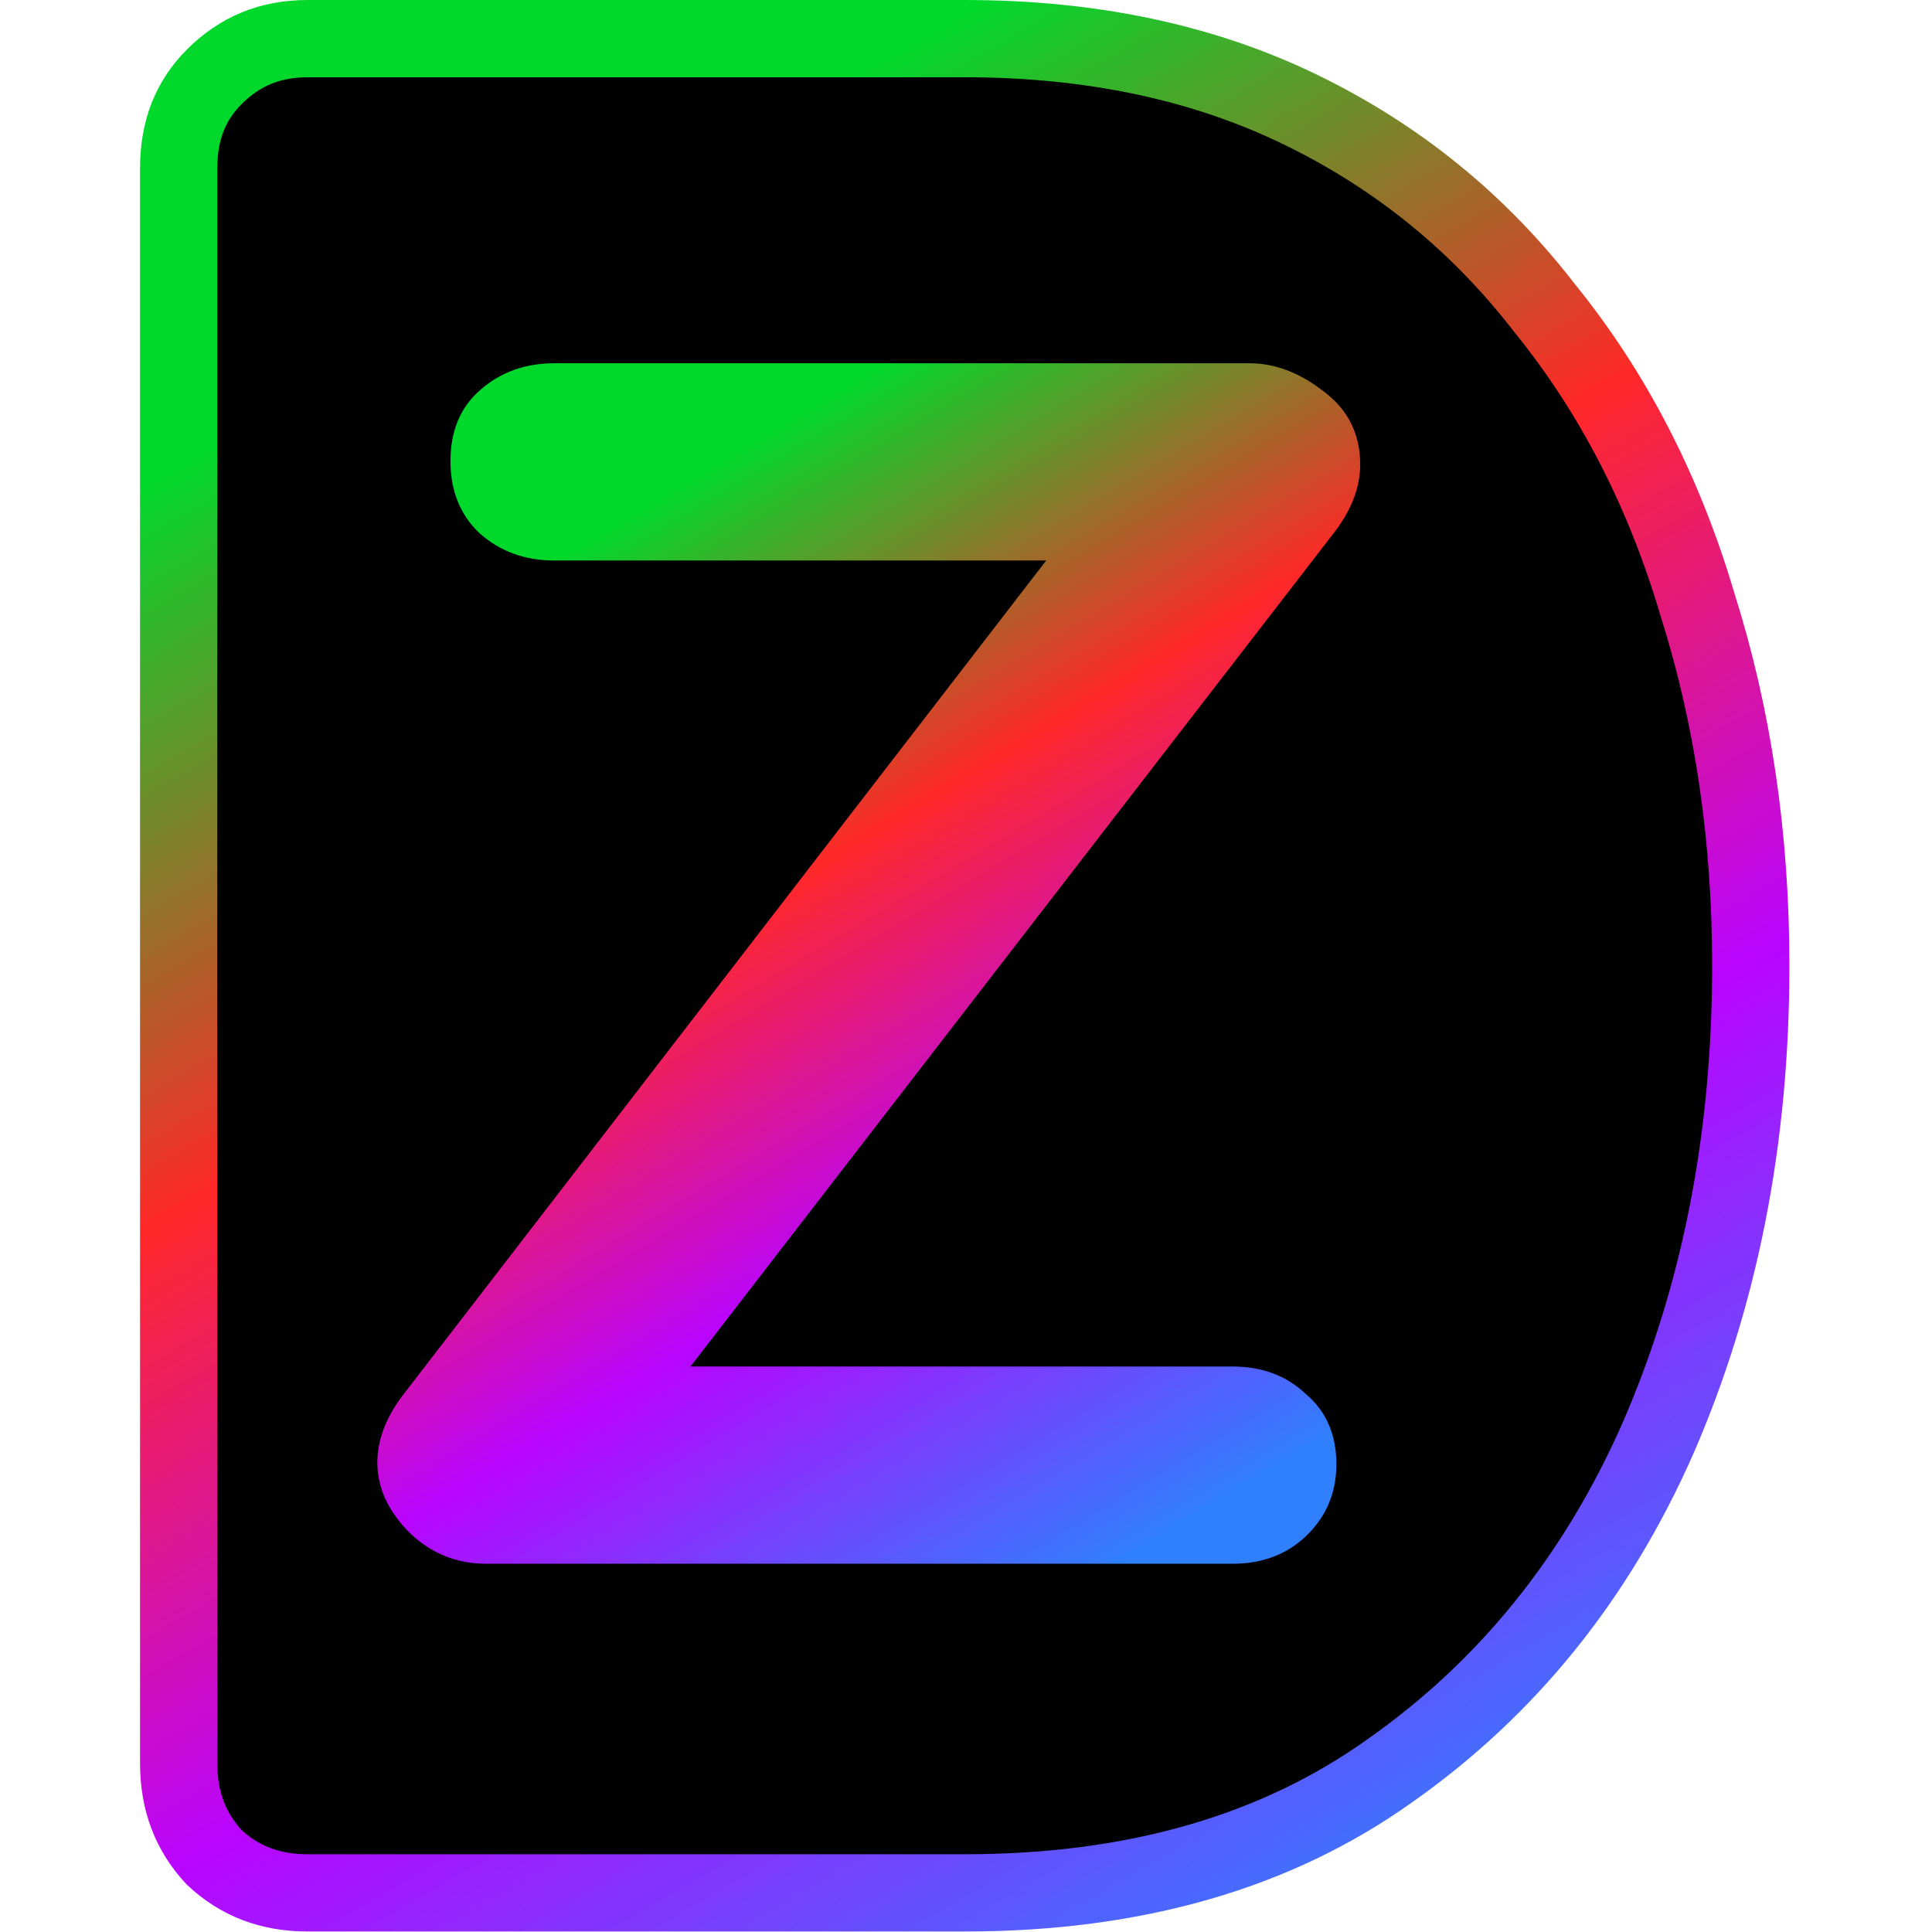 <svg width="661" height="661" viewBox="0 0 661 661" fill="none" xmlns="http://www.w3.org/2000/svg">
<g clip-path="url(#clip0_1043_2)">
<path d="M528.395 105.317L528.487 105.435L528.581 105.552C551.856 134.306 569.269 167.968 580.73 206.718L580.765 206.837L580.802 206.955C592.9 245.205 598.997 286.332 598.997 330.415C598.997 389.84 588.325 443.707 567.19 492.208C546.156 539.847 515.677 577.543 475.755 605.654L475.717 605.68L475.679 605.708C436.949 633.391 388.677 647.613 330.062 647.613H105.28C92.319 647.613 81.915 643.527 73.266 635.449C65.213 626.763 61.126 616.295 61.126 603.243V57.587C61.126 44.398 65.288 34.324 73.261 26.321C82.014 17.535 92.415 13.217 105.28 13.217H330.062C373.525 13.217 411.634 21.389 444.689 37.386C477.962 53.488 505.821 76.099 528.395 105.317Z" fill="black" stroke="url(#paint0_linear_1043_2)" stroke-width="26.433"></path>
<g filter="url(#filter0_d_1043_2)">
<path d="M425.9 124.29C434.433 124.29 442.772 127.419 450.916 133.678C459.449 139.936 463.715 148.346 463.715 158.908C463.715 166.34 461 173.772 455.57 181.204L232.754 469.88L225.773 467.533H420.083C430.167 467.533 438.505 470.662 445.099 476.92C452.08 482.788 455.57 490.807 455.57 500.977C455.57 510.756 452.08 518.97 445.099 525.62C438.505 531.878 430.167 535.008 420.083 535.008H164.688C154.604 535.008 145.878 531.487 138.509 524.446C131.14 517.014 127.455 508.995 127.455 500.39C127.455 492.958 130.17 485.526 135.6 478.094L358.997 188.245L364.233 191.765H187.959C177.875 191.765 169.342 188.636 162.361 182.377C155.768 176.119 152.471 167.904 152.471 157.734C152.471 147.564 155.768 139.545 162.361 133.678C169.342 127.419 177.875 124.29 187.959 124.29H425.9Z" fill="url(#paint1_linear_1043_2)"></path>
</g>
</g>
<defs>
<filter id="filter0_d_1043_2" x="127.455" y="122.638" width="339.564" height="414.022" filterUnits="userSpaceOnUse" color-interpolation-filters="sRGB">
<feFlood flood-opacity="0" result="BackgroundImageFix"></feFlood>
<feColorMatrix in="SourceAlpha" type="matrix" values="0 0 0 0 0 0 0 0 0 0 0 0 0 0 0 0 0 0 127 0" result="hardAlpha"></feColorMatrix>
<feOffset dx="1.652"></feOffset>
<feGaussianBlur stdDeviation="0.826"></feGaussianBlur>
<feComposite in2="hardAlpha" operator="out"></feComposite>
<feColorMatrix type="matrix" values="0 0 0 0 1 0 0 0 0 1 0 0 0 0 1 0 0 0 0.34 0"></feColorMatrix>
<feBlend mode="normal" in2="BackgroundImageFix" result="effect1_dropShadow_1043_2"></feBlend>
<feBlend mode="normal" in="SourceGraphic" in2="effect1_dropShadow_1043_2" result="shape"></feBlend>
</filter>
<linearGradient id="paint0_linear_1043_2" x1="212.418" y1="71.035" x2="534.469" y2="628.632" gradientUnits="userSpaceOnUse">
<stop stop-color="#00D92C"></stop>
<stop offset="0.344" stop-color="#FF2828"></stop>
<stop offset="0.646" stop-color="#B904FF"></stop>
<stop offset="0.995" stop-color="#307FFC"></stop>
</linearGradient>
<linearGradient id="paint1_linear_1043_2" x1="225.483" y1="168.44" x2="429.763" y2="507.541" gradientUnits="userSpaceOnUse">
<stop stop-color="#00D92C"></stop>
<stop offset="0.344" stop-color="#FF2828"></stop>
<stop offset="0.646" stop-color="#B904FF"></stop>
<stop offset="0.995" stop-color="#307FFC"></stop>
</linearGradient>
<clipPath id="clip0_1043_2">
<rect width="660.83" height="660.83" fill="white"></rect>
</clipPath>
</defs>
</svg>
